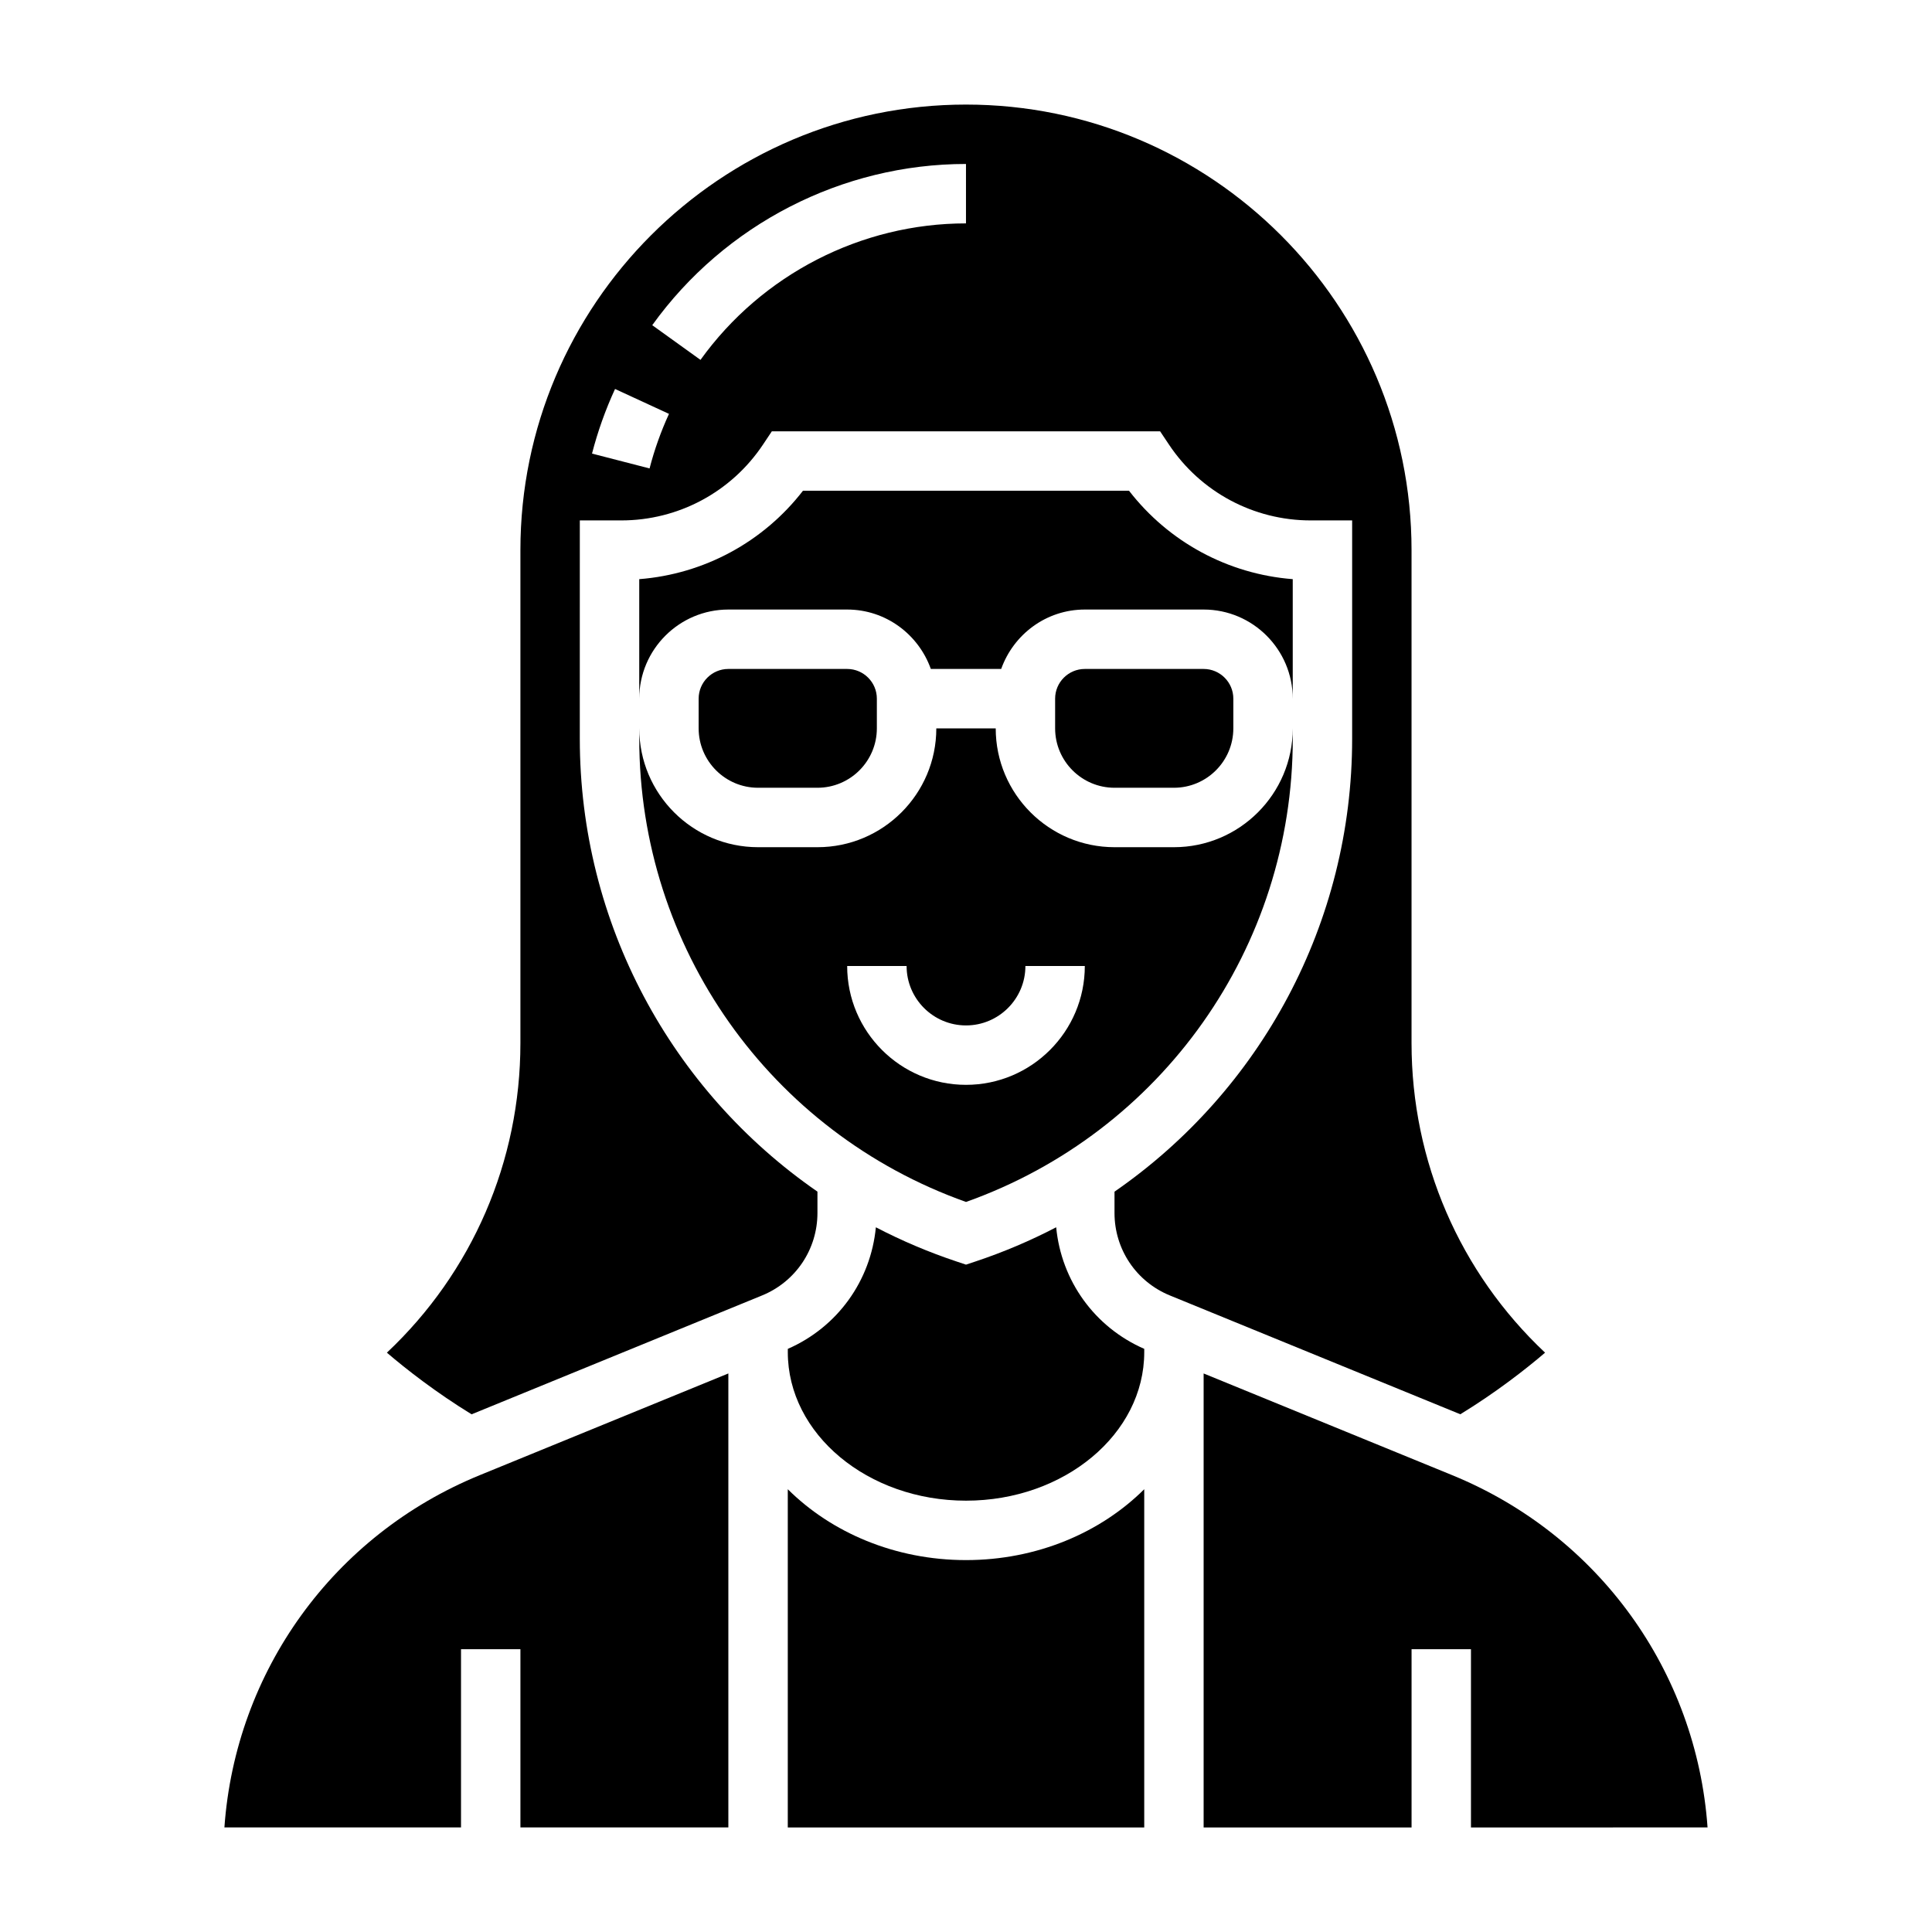 <?xml version="1.0" encoding="UTF-8"?>
<!-- Uploaded to: ICON Repo, www.svgrepo.com, Generator: ICON Repo Mixer Tools -->
<svg fill="#000000" width="800px" height="800px" version="1.1" viewBox="144 144 512 512" xmlns="http://www.w3.org/2000/svg">
 <g>
  <path d="m337.02 321.28c-4.336 0-7.871 3.527-7.871 7.871v7.871c0 8.684 7.062 15.742 15.742 15.742h15.742c8.684 0 15.742-7.062 15.742-15.742v-7.871c0-4.344-3.535-7.871-7.871-7.871z"/>
  <path d="m486.59 329.15v-31.668c-17.137-1.34-32.867-9.824-43.391-23.434h-86.402c-10.523 13.609-26.254 22.098-43.391 23.434v31.668c0-13.02 10.598-23.617 23.617-23.617h31.488c10.25 0 18.91 6.606 22.168 15.742h18.648c3.258-9.141 11.918-15.742 22.168-15.742h31.488c13.012 0.004 23.605 10.598 23.605 23.617z"/>
  <path d="m431.49 321.28c-4.336 0-7.871 3.527-7.871 7.871v7.871c0 8.684 7.062 15.742 15.742 15.742h15.742c8.684 0 15.742-7.062 15.742-15.742v-7.871c0-4.344-3.535-7.871-7.871-7.871z"/>
  <path d="m352.77 538.66v89.633h94.465v-89.633c-11.547 11.484-28.418 18.781-47.23 18.781-18.816 0-35.684-7.297-47.234-18.781z"/>
  <path d="m203.47 628.29h62.703v-47.23h15.742v47.23h55.105v-120.31l-65.855 26.945c-38.844 15.887-64.758 51.992-67.695 93.363z"/>
  <path d="m423.9 469.24c-6.801 3.543-13.949 6.59-21.402 9.07l-2.496 0.832-2.488-0.828c-7.453-2.488-14.602-5.527-21.402-9.07-1.355 14.16-10.148 26.457-23.332 32.219l-0.004 0.871c0 21.703 21.184 39.359 47.23 39.359s47.23-17.656 47.23-39.359v-0.875c-13.188-5.762-21.98-18.059-23.336-32.219z"/>
  <path d="m553.46 502.47c-22.594-21.262-35.387-50.672-35.387-82.027v-130.65c0-65.109-52.973-118.08-118.08-118.08-65.105 0.004-118.08 52.973-118.08 118.08v130.65c0 31.355-12.793 60.773-35.383 82.027 5.094 4.367 13.051 10.578 22.449 16.336l76.973-31.496c8.918-3.644 14.68-12.227 14.68-21.863v-5.652c-38.738-26.773-62.977-71.156-62.977-120.02l0.004-57.859h10.98c15.129 0 29.18-7.519 37.574-20.113l2.336-3.504h102.89l2.34 3.504c8.391 12.594 22.441 20.113 37.574 20.113h10.98v57.867c0 48.855-24.238 93.242-62.977 120.02v5.652c0 9.637 5.762 18.207 14.672 21.852l76.973 31.488c9.406-5.746 17.359-11.957 22.461-16.324zm-237.32-234.33-15.25-3.938c1.512-5.856 3.566-11.617 6.102-17.121l14.297 6.598c-2.141 4.652-3.871 9.52-5.148 14.461zm83.855-64.941c-27.773 0-54.082 13.523-70.359 36.172l-12.785-9.195c19.23-26.758 50.316-42.723 83.145-42.723z"/>
  <path d="m313.41 339.79c0 55.285 34.684 104.28 86.594 122.74 51.906-18.461 86.594-67.449 86.594-122.74l-0.004-2.762c0 17.367-14.121 31.488-31.488 31.488h-15.742c-17.367 0-31.488-14.121-31.488-31.488h-15.742c0 17.367-14.121 31.488-31.488 31.488h-15.742c-17.367 0-31.488-14.121-31.488-31.488zm70.848 60.215c0 8.684 7.062 15.742 15.742 15.742 8.684 0 15.742-7.062 15.742-15.742h15.742c0 17.367-14.121 31.488-31.488 31.488-17.367 0-31.488-14.121-31.488-31.488z"/>
  <path d="m596.52 628.29c-2.938-41.367-28.852-77.477-67.691-93.363l-65.855-26.945v120.31h55.105v-47.23h15.742v47.23z"/>
 </g>
</svg>